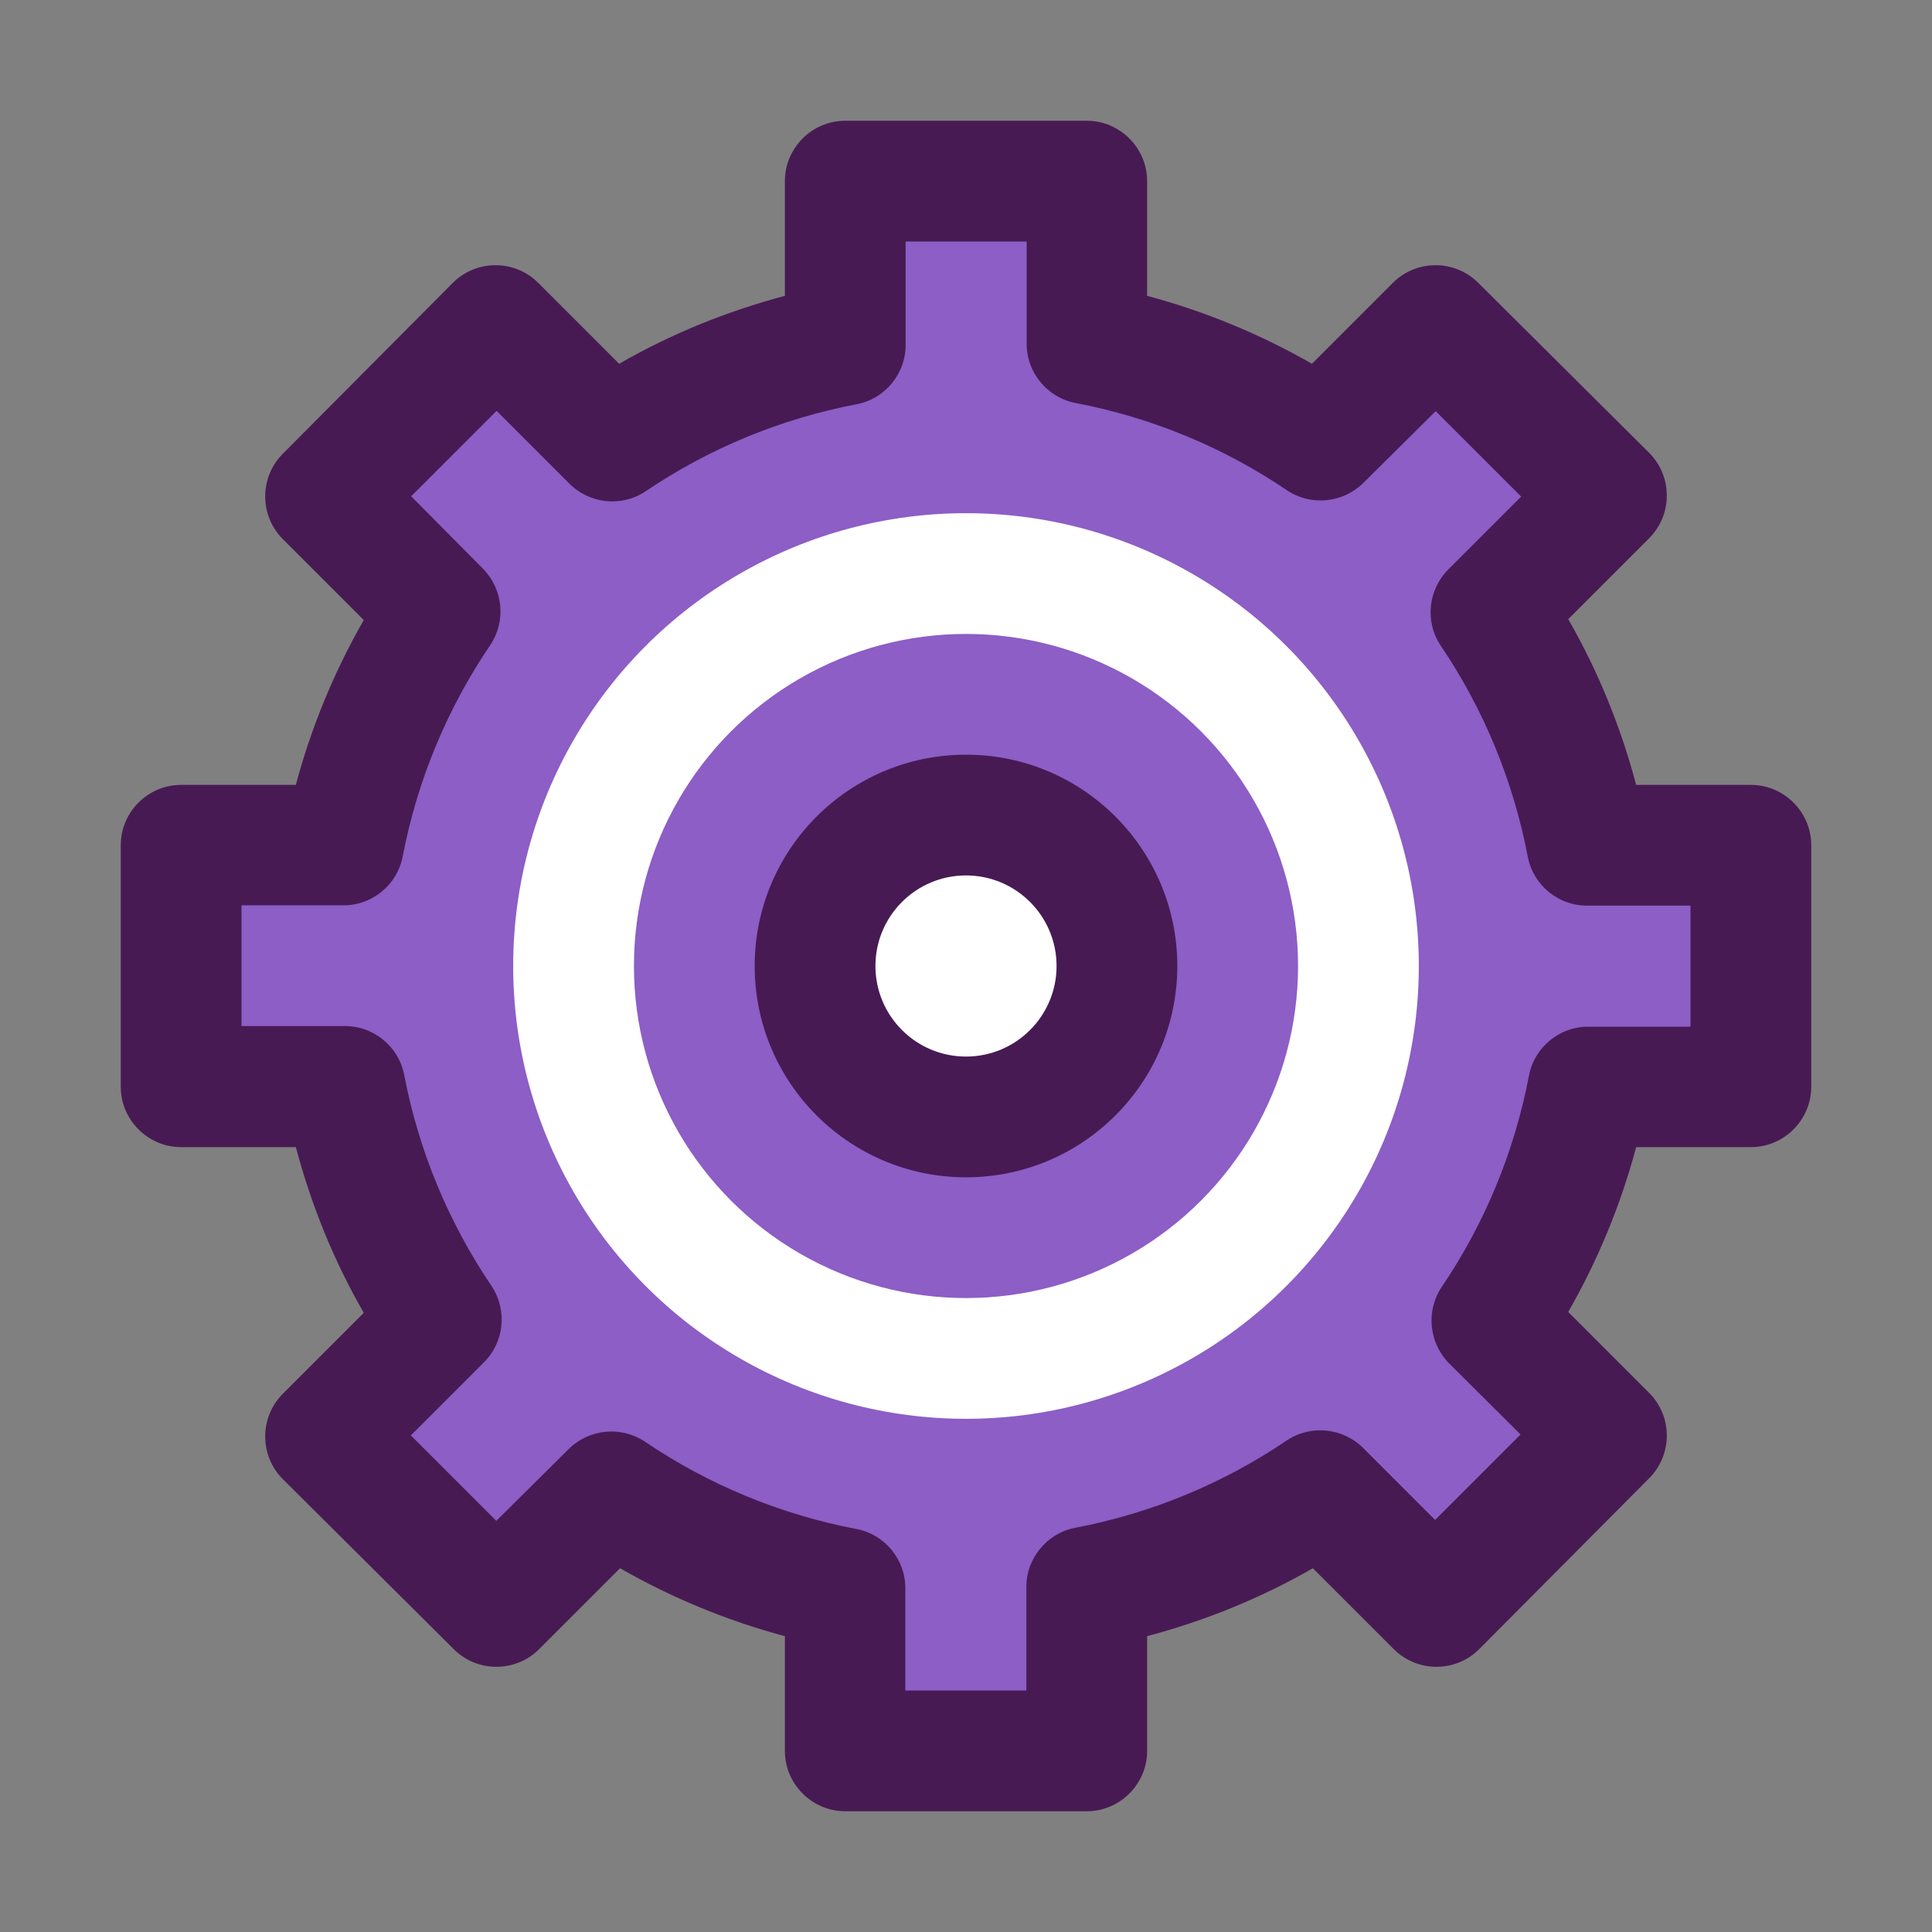 <?xml version="1.0" encoding="UTF-8"?><svg id="a" xmlns="http://www.w3.org/2000/svg" viewBox="0 0 64 64"><rect x="0" y="0" width="64" height="64" fill="#808080" stroke="none"/><path d="M36,60h-8c-1.1,0-2-.9-2-2v-3.8c-1.91-.51-3.75-1.27-5.46-2.25l-2.68,2.68c-.78,.78-2.05,.78-2.83,0h0l-5.66-5.63c-.78-.78-.78-2.05,0-2.83h0l2.68-2.68c-.99-1.72-1.74-3.57-2.25-5.49h-3.8c-1.1,0-2-.9-2-2v-8c0-1.1,.9-2,2-2h3.8c.51-1.91,1.27-3.75,2.25-5.46l-2.68-2.68c-.78-.78-.78-2.05,0-2.83h0l5.63-5.66c.78-.78,2.05-.78,2.83,0h0l2.68,2.68c1.72-.99,3.57-1.74,5.49-2.25v-3.8c0-1.1,.9-2,2-2h8c1.1,0,2,.9,2,2v3.8c1.91,.51,3.75,1.27,5.46,2.25l2.68-2.68c.78-.78,2.05-.78,2.83,0h0l5.66,5.63c.78,.78,.78,2.05,0,2.83h0l-2.68,2.68c.99,1.72,1.74,3.57,2.25,5.49h3.8c1.1,0,2,.9,2,2v8c0,1.1-.9,2-2,2h-3.8c-.51,1.91-1.27,3.75-2.25,5.46l2.68,2.68c.78,.78,.78,2.05,0,2.83h0l-5.63,5.66c-.78,.78-2.05,.78-2.83,0h0l-2.68-2.68c-1.72,.99-3.57,1.74-5.49,2.25v3.8c0,1.1-.9,2-2,2Z" fill="#481a54"/><path d="M30,56h4v-3.39c-.02-.97,.67-1.82,1.62-2,2.51-.48,4.89-1.46,7-2.89,.79-.53,1.85-.43,2.53,.24l2.39,2.39,2.83-2.83-2.37-2.36c-.67-.68-.77-1.74-.24-2.53,1.43-2.11,2.41-4.49,2.89-7,.18-.95,1.03-1.64,2-1.62h3.35v-4.01h-3.39c-.97,.02-1.82-.67-2-1.62-.48-2.51-1.46-4.89-2.89-7-.53-.8-.41-1.87,.28-2.54l2.39-2.39-2.83-2.83-2.4,2.38c-.68,.67-1.74,.77-2.53,.24-2.11-1.43-4.49-2.41-7-2.89-.95-.18-1.64-1.03-1.62-2v-3.35h-4.01v3.39c.02,.97-.67,1.82-1.62,2-2.51,.48-4.89,1.46-7,2.89-.8,.53-1.87,.41-2.54-.28l-2.39-2.39-2.83,2.83,2.38,2.4c.67,.68,.77,1.74,.24,2.53-1.43,2.11-2.42,4.49-2.9,7-.18,.95-1.03,1.64-2,1.62h-3.34v4h3.39c.97-.02,1.82,.67,2,1.62,.48,2.51,1.47,4.89,2.9,7,.53,.81,.41,1.88-.29,2.55l-2.39,2.39,2.83,2.83,2.4-2.38c.68-.67,1.74-.77,2.53-.24,2.11,1.43,4.49,2.41,7,2.89,.95,.18,1.64,1.03,1.62,2v3.35Z" fill="#481a54"/><g><circle cx="32" cy="32" r="11" fill="#8c5ec6"/><circle cx="32" cy="32" r="7" fill="#8c5ec6"/><path d="M52.61,30c-.97,.02-1.82-.67-2-1.62-.48-2.51-1.46-4.89-2.89-7-.53-.8-.41-1.87,.28-2.54l2.39-2.39-2.83-2.83-2.4,2.38c-.68,.67-1.74,.77-2.53,.24-2.11-1.43-4.49-2.41-7-2.89-.95-.18-1.64-1.03-1.62-2v-3.35h-4.01v3.39c.02,.97-.67,1.82-1.62,2-2.51,.48-4.89,1.46-7,2.89-.8,.53-1.87,.41-2.54-.28l-2.39-2.39-2.83,2.83,2.38,2.4c.67,.68,.77,1.74,.24,2.53-1.43,2.11-2.42,4.49-2.9,7-.18,.95-1.03,1.64-2,1.62h-3.34v4h3.39c.97-.02,1.82,.67,2,1.62,.48,2.51,1.47,4.89,2.9,7,.53,.81,.41,1.88-.29,2.55l-2.39,2.39,2.83,2.83,2.4-2.38c.68-.67,1.74-.77,2.53-.24,2.11,1.43,4.49,2.41,7,2.89,.95,.18,1.64,1.03,1.62,2v3.35h4.01v-3.39c-.02-.97,.67-1.82,1.62-2,2.51-.48,4.89-1.46,7-2.89,.79-.53,1.85-.43,2.53,.24l2.39,2.39,2.83-2.83-2.37-2.36c-.67-.68-.77-1.74-.24-2.53,1.43-2.11,2.41-4.49,2.89-7,.18-.95,1.03-1.64,2-1.62h3.35v-4.01h-3.39Z" fill="#8c5ec6"/><circle cx="32" cy="32" r="15" fill="#8c5ec6"/><circle cx="32" cy="32" r="15" fill="#fff"/><circle cx="32" cy="32" r="11" fill="#8c5ec6"/><circle cx="32" cy="32" r="7" fill="#481a54"/><circle cx="32" cy="32" r="3" fill="#481a54"/></g><circle cx="32" cy="32" r="3" fill="#fff"/></svg>